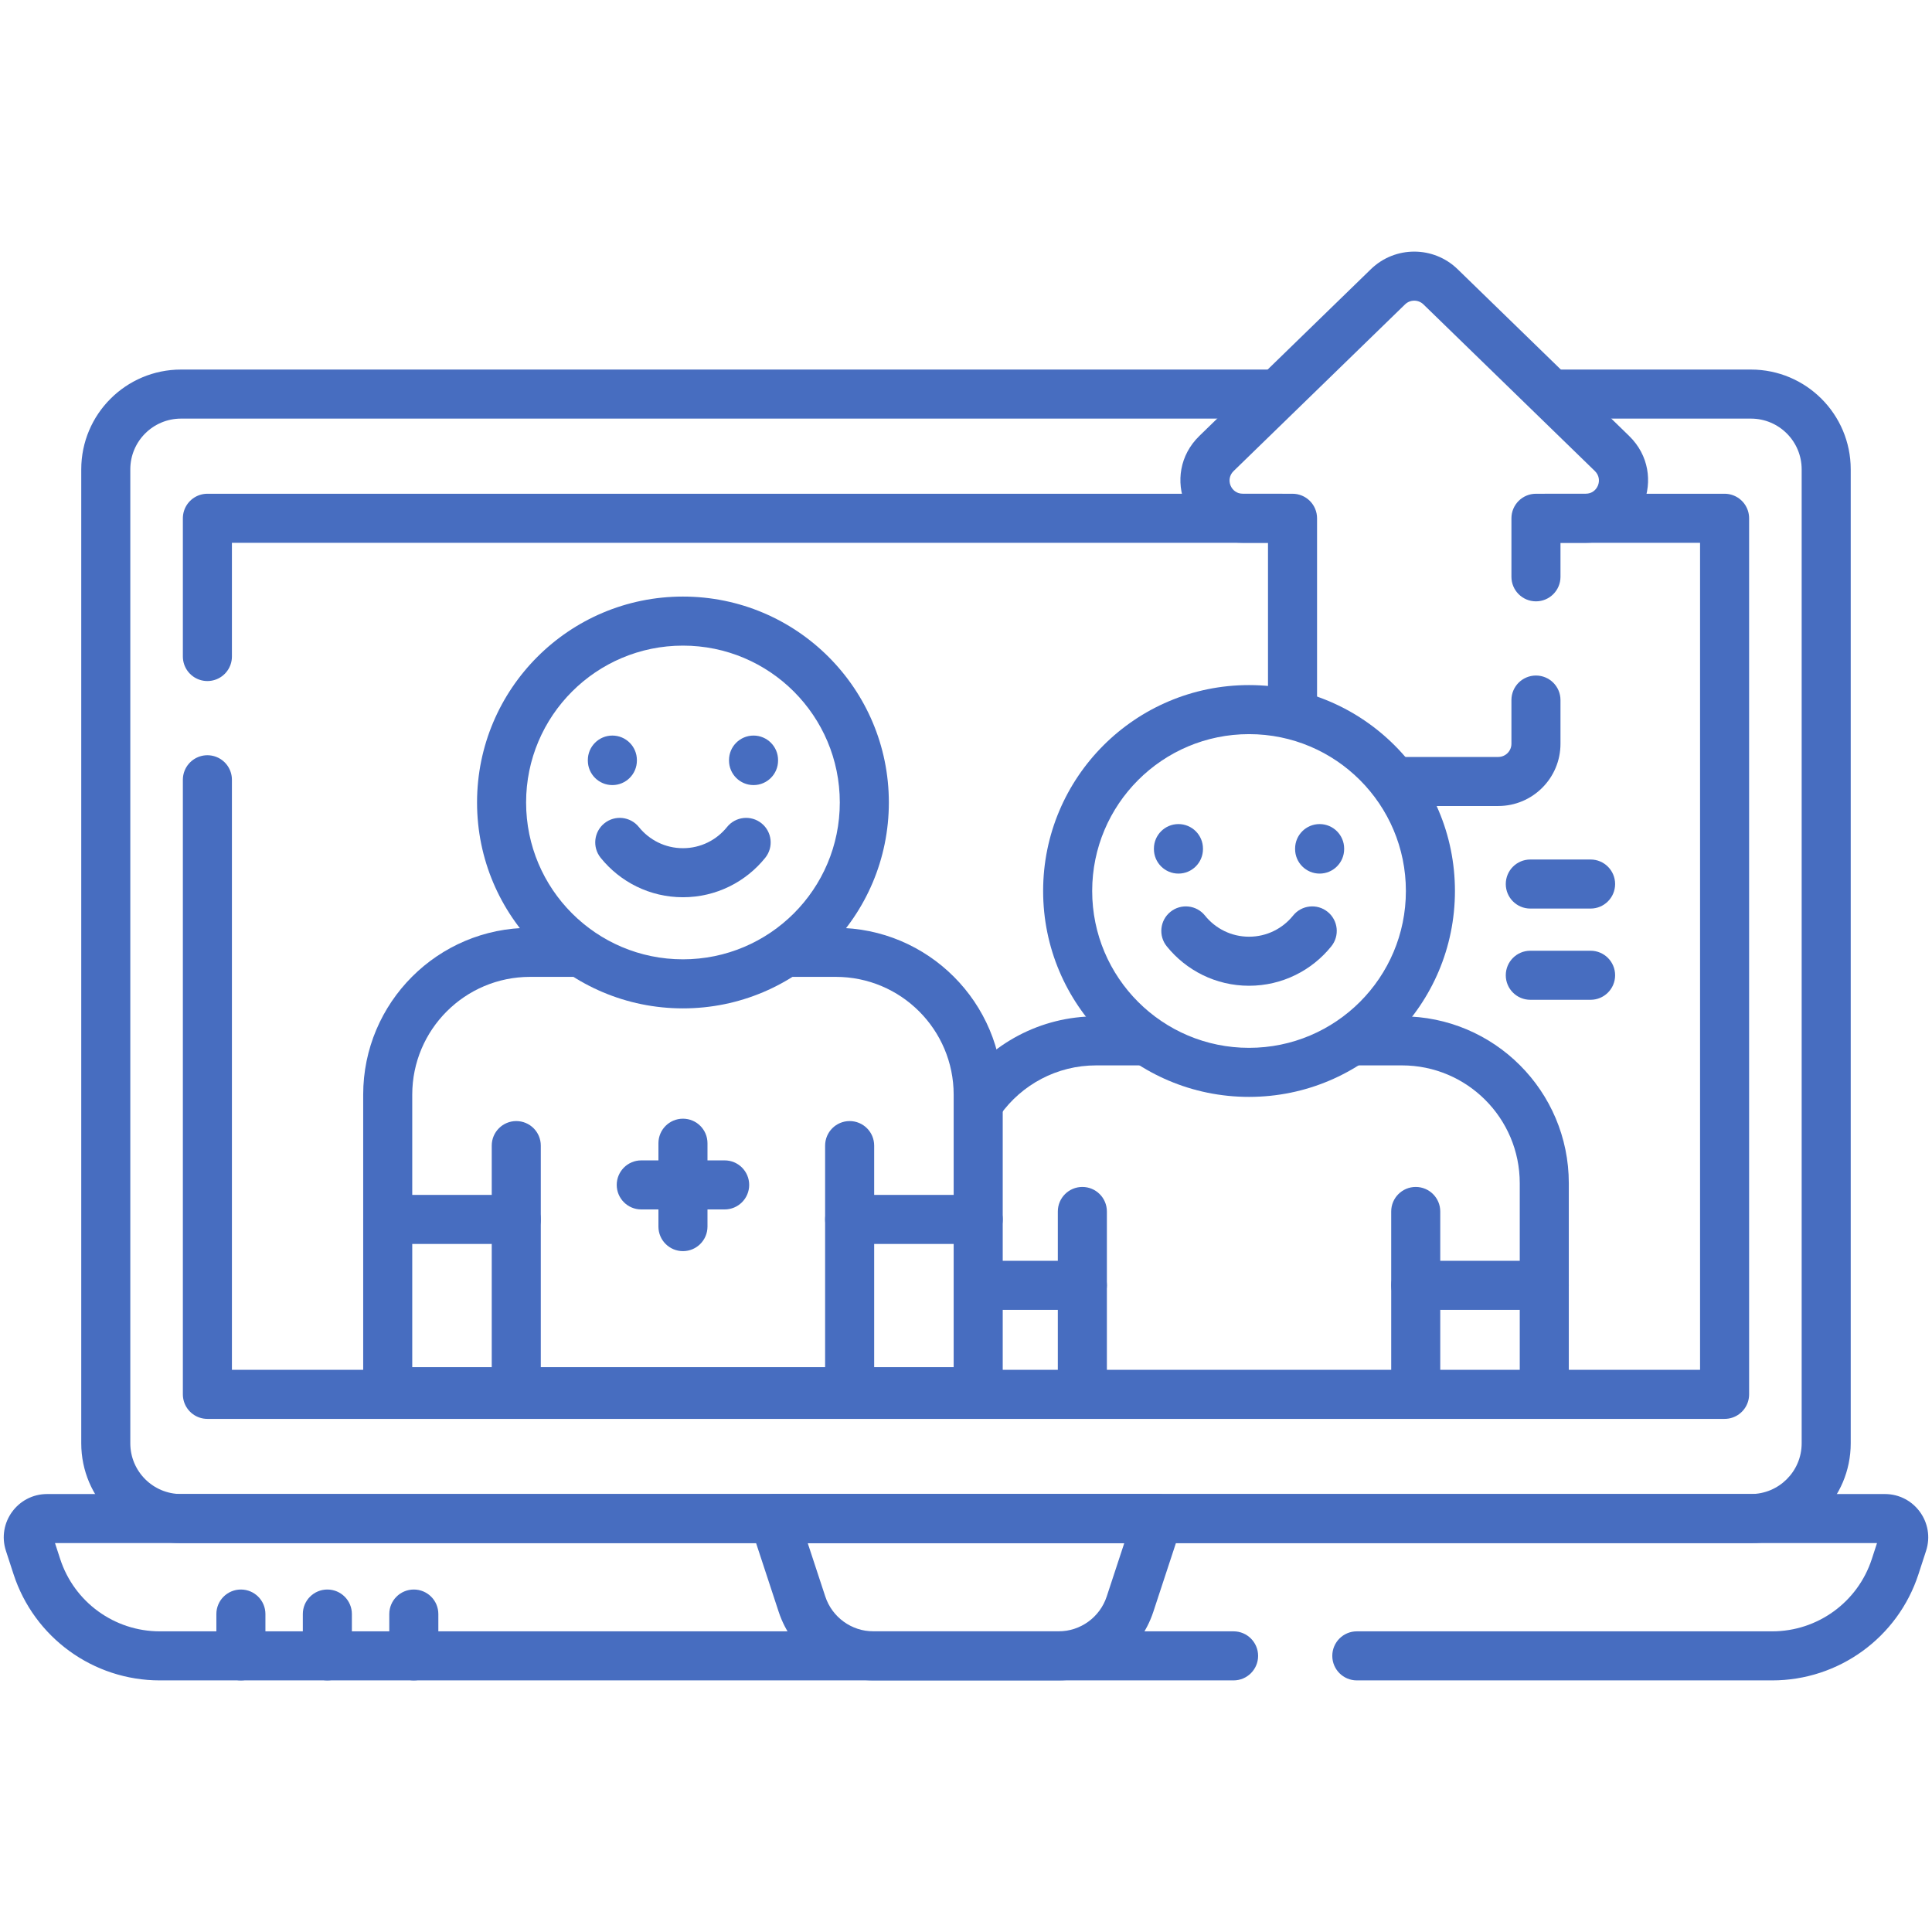 <svg width="512" height="512" viewBox="0 0 512 512" fill="none" xmlns="http://www.w3.org/2000/svg">
<path d="M339.533 137.349H54.961V173.984" stroke="#476DC0" stroke-width="13" stroke-miterlimit="10" stroke-linecap="round" stroke-linejoin="round"/>
<path d="M54.961 206.644V369.52H457.033V137.348H409.683" stroke="#476DC0" stroke-width="13" stroke-miterlimit="10" stroke-linecap="round" stroke-linejoin="round"/>
<mask id="mask0_7451_8712" style="mask-type:luminance" maskUnits="userSpaceOnUse" x="0" y="0" width="512" height="512">
<path d="M0 3.05176e-05H512V512H0V3.05176e-05Z" fill="white"/>
<path d="M512 512V3.05176e-05H0V512H512ZM13 13H499V499H13V13Z" fill="white"/>
</mask>
<g mask="url(#mask0_7451_8712)">
<path d="M280.52 445.322C291.943 445.322 302.074 437.989 305.643 427.139L313.101 404.465C313.753 402.484 313.414 400.312 312.192 398.623C310.97 396.934 309.011 395.935 306.926 395.935H205.073C202.988 395.935 201.03 396.934 199.807 398.623C198.585 400.312 198.247 402.485 198.898 404.465L206.356 427.139C209.925 437.989 220.057 445.322 231.48 445.322H280.52ZM231.48 432.322C225.672 432.322 220.521 428.594 218.706 423.076L214.054 408.935H297.946L293.295 423.076C291.48 428.594 286.329 432.322 280.52 432.322H231.48Z" fill="#476DC0"/>
<path d="M326.91 445.322C330.5 445.322 333.41 442.412 333.41 438.822C333.41 435.232 330.5 432.322 326.91 432.322H42.345C30.326 432.322 19.672 424.586 15.95 413.157L14.575 408.935H497.426L496.052 413.154C492.331 424.585 481.675 432.322 469.654 432.322H359.571C355.981 432.322 353.071 435.232 353.071 438.822C353.071 442.412 355.981 445.322 359.571 445.322H469.654C487.305 445.322 502.95 433.962 508.414 417.179L510.432 410.978L510.433 410.976C512.846 403.555 507.318 395.935 499.509 395.935H12.491C4.684 395.935 -0.851 403.554 1.568 410.979L3.59 417.184C9.054 433.964 24.697 445.322 42.345 445.322H326.91Z" fill="#476DC0"/>
<path d="M477.461 124.384V382.487C477.461 389.914 471.441 395.935 464.015 395.936H47.98C40.553 395.936 34.532 389.914 34.532 382.487V124.384C34.532 116.957 40.553 110.936 47.98 110.936H337.684C341.274 110.935 344.184 108.025 344.184 104.436C344.184 100.846 341.274 97.936 337.684 97.936H47.98C33.373 97.936 21.532 109.777 21.532 124.384V382.487C21.532 397.093 33.373 408.936 47.98 408.936H464.015C478.622 408.935 490.461 397.092 490.461 382.487V124.384C490.461 109.778 478.622 97.936 464.015 97.936H412.1C408.51 97.936 405.6 100.846 405.6 104.436C405.6 108.025 408.51 110.936 412.1 110.936H464.015C471.442 110.936 477.461 116.956 477.461 124.384Z" fill="#476DC0"/>
<path d="M57.339 427.74V438.822C57.339 442.412 60.249 445.322 63.839 445.322C67.429 445.322 70.339 442.412 70.339 438.822V427.74C70.339 424.15 67.429 421.24 63.839 421.24C60.249 421.24 57.339 424.15 57.339 427.74Z" fill="#476DC0"/>
<path d="M80.252 427.74V438.822C80.252 442.412 83.163 445.322 86.752 445.322C90.342 445.322 93.252 442.412 93.252 438.822V427.74C93.252 424.15 90.342 421.24 86.752 421.24C83.163 421.24 80.252 424.15 80.252 427.74Z" fill="#476DC0"/>
<path d="M103.165 427.74V438.822C103.165 442.412 106.075 445.322 109.665 445.322C113.255 445.322 116.165 442.412 116.165 438.822V427.74C116.165 424.15 113.255 421.24 109.665 421.24C106.075 421.24 103.165 424.15 103.165 427.74Z" fill="#476DC0"/>
<path d="M400.544 185.522V197.102C400.544 199.035 398.977 200.602 397.044 200.602H370.663C367.073 200.602 364.163 203.512 364.163 207.102C364.163 210.691 367.073 213.602 370.663 213.602H397.044C406.157 213.602 413.544 206.214 413.544 197.102V185.522C413.544 181.933 410.634 179.022 407.044 179.022C403.454 179.023 400.544 181.933 400.544 185.522Z" fill="#476DC0"/>
<path d="M336.033 188.055C336.033 191.644 338.943 194.555 342.533 194.555C346.123 194.555 349.033 191.645 349.033 188.055V137.35C349.033 133.76 346.123 130.85 342.533 130.85H329.351C326.209 130.85 324.659 127.031 326.91 124.841H326.911L372.349 80.669C373.707 79.349 375.87 79.349 377.229 80.67L422.666 124.841C424.919 127.032 423.367 130.85 420.226 130.85H407.045C403.455 130.85 400.545 133.76 400.545 137.35V152.863C400.545 156.453 403.455 159.363 407.045 159.363C410.634 159.363 413.545 156.453 413.545 152.863V143.85H420.226C435.039 143.85 442.347 125.845 431.727 115.52V115.519L386.29 71.348C379.886 65.123 369.692 65.122 363.288 71.348L317.849 115.519V115.52C307.228 125.846 314.54 143.85 329.351 143.85H336.033V188.055Z" fill="#476DC0"/>
<path d="M280.334 368.805C280.334 372.394 283.245 375.305 286.834 375.305C290.424 375.305 293.334 372.395 293.334 368.805V340.618C293.334 337.028 290.424 334.118 286.834 334.118H260.489C256.899 334.118 253.989 337.028 253.989 340.618C253.989 344.208 256.899 347.118 260.489 347.118H280.334V368.805Z" fill="#476DC0"/>
<path d="M368.684 368.805C368.684 372.395 371.594 375.305 375.184 375.305C378.773 375.305 381.684 372.395 381.684 368.805V347.118H409.251C412.84 347.118 415.751 344.208 415.751 340.618C415.751 337.028 412.841 334.118 409.251 334.118H375.184C371.594 334.118 368.684 337.028 368.684 340.618V368.805Z" fill="#476DC0"/>
<path d="M256.022 296.898C258.94 298.989 263.001 298.319 265.092 295.401C270.769 287.478 280.034 282.338 290.498 282.338H303.134C306.723 282.337 309.634 279.427 309.634 275.838C309.633 272.248 306.723 269.338 303.134 269.338H290.498C275.666 269.338 262.539 276.646 254.525 287.829C252.434 290.747 253.104 294.807 256.022 296.898Z" fill="#476DC0"/>
<path d="M280.335 321.053V340.617C280.335 344.207 283.245 347.117 286.835 347.117C290.425 347.117 293.335 344.207 293.335 340.617V321.053C293.335 317.463 290.425 314.553 286.835 314.553C283.245 314.553 280.335 317.463 280.335 321.053Z" fill="#476DC0"/>
<path d="M368.683 321.053V340.617C368.683 344.207 371.593 347.117 375.183 347.117C378.773 347.117 381.683 344.207 381.683 340.617V321.053C381.683 317.463 378.773 314.553 375.183 314.553C371.593 314.553 368.683 317.463 368.683 321.053Z" fill="#476DC0"/>
<path d="M372.574 236.12C372.574 259.077 353.964 277.687 331.007 277.688C308.05 277.688 289.44 259.077 289.44 236.12C289.44 213.164 308.05 194.554 331.007 194.554C353.964 194.554 372.574 213.164 372.574 236.12ZM385.574 236.12C385.574 205.985 361.144 181.554 331.007 181.554C300.871 181.554 276.44 205.985 276.44 236.12C276.44 266.257 300.87 290.688 331.007 290.688C361.144 290.687 385.574 266.257 385.574 236.12Z" fill="#476DC0"/>
<path d="M402.75 313.567V368.805C402.75 372.394 405.66 375.305 409.25 375.305C412.84 375.305 415.75 372.395 415.75 368.805V313.567C415.75 289.141 395.948 269.338 371.521 269.338H360.153C356.563 269.338 353.653 272.248 353.653 275.838C353.653 279.428 356.564 282.338 360.153 282.338H371.521C388.768 282.338 402.75 296.32 402.75 313.567Z" fill="#476DC0"/>
<path d="M305.8 224.889V225.012C305.8 228.602 308.71 231.512 312.3 231.512C315.89 231.512 318.8 228.602 318.8 225.012V224.889C318.8 221.299 315.89 218.389 312.3 218.389C308.71 218.389 305.8 221.299 305.8 224.889Z" fill="#476DC0"/>
<path d="M343.214 224.889V225.012C343.214 228.602 346.125 231.512 349.714 231.512C353.304 231.512 356.214 228.602 356.214 225.012V224.889C356.214 221.299 353.304 218.389 349.714 218.389C346.125 218.389 343.214 221.299 343.214 224.889Z" fill="#476DC0"/>
<path d="M331.008 261.236C339.836 261.236 347.703 257.138 352.819 250.777C355.069 247.98 354.626 243.889 351.829 241.639C349.032 239.389 344.939 239.833 342.689 242.63C339.93 246.061 335.725 248.236 331.008 248.236C326.29 248.236 322.085 246.061 319.325 242.63C317.075 239.833 312.984 239.389 310.186 241.639C307.389 243.889 306.946 247.98 309.196 250.777C314.313 257.138 322.179 261.236 331.008 261.236Z" fill="#476DC0"/>
<path d="M130.316 368.805C130.316 372.395 133.227 375.305 136.816 375.305C140.406 375.304 143.316 372.394 143.316 368.805V323.16C143.316 319.57 140.406 316.66 136.816 316.66H102.749C99.159 316.66 96.249 319.57 96.249 323.16C96.249 326.75 99.159 329.66 102.749 329.66H130.316V368.805Z" fill="#476DC0"/>
<path d="M218.665 368.805C218.665 372.395 221.575 375.305 225.165 375.305C228.755 375.305 231.665 372.395 231.665 368.805V329.66H259.232C262.822 329.66 265.732 326.75 265.732 323.16C265.732 319.57 262.822 316.66 259.232 316.66H225.165C221.575 316.66 218.665 319.57 218.665 323.16V368.805Z" fill="#476DC0"/>
<path d="M252.732 290.11V362.305H109.249V290.11C109.249 272.862 123.231 258.881 140.479 258.881H153.214C156.804 258.881 159.714 255.971 159.714 252.381C159.714 248.791 156.804 245.881 153.214 245.881H140.479C116.052 245.881 96.249 265.683 96.249 290.11V368.805C96.249 372.395 99.159 375.305 102.749 375.305H259.232C262.822 375.304 265.732 372.394 265.732 368.805V290.11C265.732 265.683 245.93 245.881 221.502 245.881H208.905C205.315 245.881 202.405 248.791 202.405 252.381C202.405 255.971 205.315 258.881 208.905 258.881H221.502C238.75 258.881 252.732 272.862 252.732 290.11Z" fill="#476DC0"/>
<path d="M130.316 303.595V323.16C130.316 326.75 133.227 329.66 136.816 329.66C140.406 329.66 143.316 326.75 143.316 323.16V303.595C143.316 300.005 140.406 297.095 136.816 297.095C133.227 297.095 130.317 300.005 130.316 303.595Z" fill="#476DC0"/>
<path d="M218.665 303.595V323.16C218.665 326.75 221.575 329.66 225.165 329.66C228.754 329.66 231.665 326.75 231.665 323.16V303.595C231.664 300.005 228.754 297.095 225.165 297.095C221.575 297.095 218.665 300.005 218.665 303.595Z" fill="#476DC0"/>
<path d="M174.491 302.964V325.064C174.491 328.654 177.401 331.564 180.991 331.564C184.581 331.564 187.491 328.654 187.491 325.064V302.964C187.491 299.374 184.581 296.464 180.991 296.464C177.401 296.464 174.491 299.374 174.491 302.964Z" fill="#476DC0"/>
<path d="M192.041 320.514C195.63 320.514 198.541 317.604 198.541 314.014C198.541 310.424 195.63 307.514 192.041 307.514H169.94C166.35 307.514 163.44 310.424 163.44 314.014C163.44 317.604 166.35 320.514 169.94 320.514H192.041Z" fill="#476DC0"/>
<path d="M222.556 212.663C222.556 235.619 203.945 254.23 180.989 254.23C158.032 254.23 139.422 235.619 139.422 212.663C139.422 189.706 158.032 171.097 180.989 171.097C203.945 171.097 222.555 189.706 222.556 212.663ZM235.556 212.663C235.555 182.526 211.125 158.097 180.989 158.097C150.853 158.097 126.422 182.526 126.422 212.663C126.422 242.799 150.852 267.23 180.989 267.23C211.125 267.23 235.556 242.799 235.556 212.663Z" fill="#476DC0"/>
<path d="M155.782 201.432V201.555C155.782 205.145 158.692 208.055 162.282 208.055C165.872 208.055 168.782 205.145 168.782 201.555V201.432C168.782 197.842 165.872 194.932 162.282 194.932C158.692 194.932 155.782 197.842 155.782 201.432Z" fill="#476DC0"/>
<path d="M193.196 201.432V201.555C193.196 205.145 196.106 208.055 199.696 208.055C203.286 208.055 206.196 205.145 206.196 201.555V201.432C206.196 197.842 203.286 194.932 199.696 194.932C196.106 194.932 193.196 197.842 193.196 201.432Z" fill="#476DC0"/>
<path d="M180.989 237.779C189.818 237.779 197.685 233.68 202.801 227.319C205.051 224.522 204.607 220.431 201.81 218.181C199.013 215.931 194.921 216.375 192.671 219.172C189.911 222.603 185.706 224.779 180.989 224.779C176.272 224.779 172.067 222.603 169.307 219.172C167.057 216.375 162.965 215.931 160.168 218.181C157.371 220.431 156.928 224.522 159.178 227.319C164.294 233.68 172.16 237.779 180.989 237.779Z" fill="#476DC0"/>
<path d="M421.522 240.779C425.112 240.779 428.022 237.869 428.022 234.279C428.022 230.689 425.112 227.779 421.522 227.779H405.546C401.957 227.779 399.046 230.689 399.046 234.279C399.046 237.869 401.957 240.779 405.546 240.779H421.522Z" fill="#476DC0"/>
<path d="M421.522 264.955C425.112 264.955 428.022 262.045 428.022 258.455C428.022 254.865 425.112 251.955 421.522 251.955H405.546C401.957 251.955 399.046 254.865 399.046 258.455C399.046 262.045 401.957 264.955 405.546 264.955H421.522Z" fill="#476DC0"/>
</g>
</svg>
